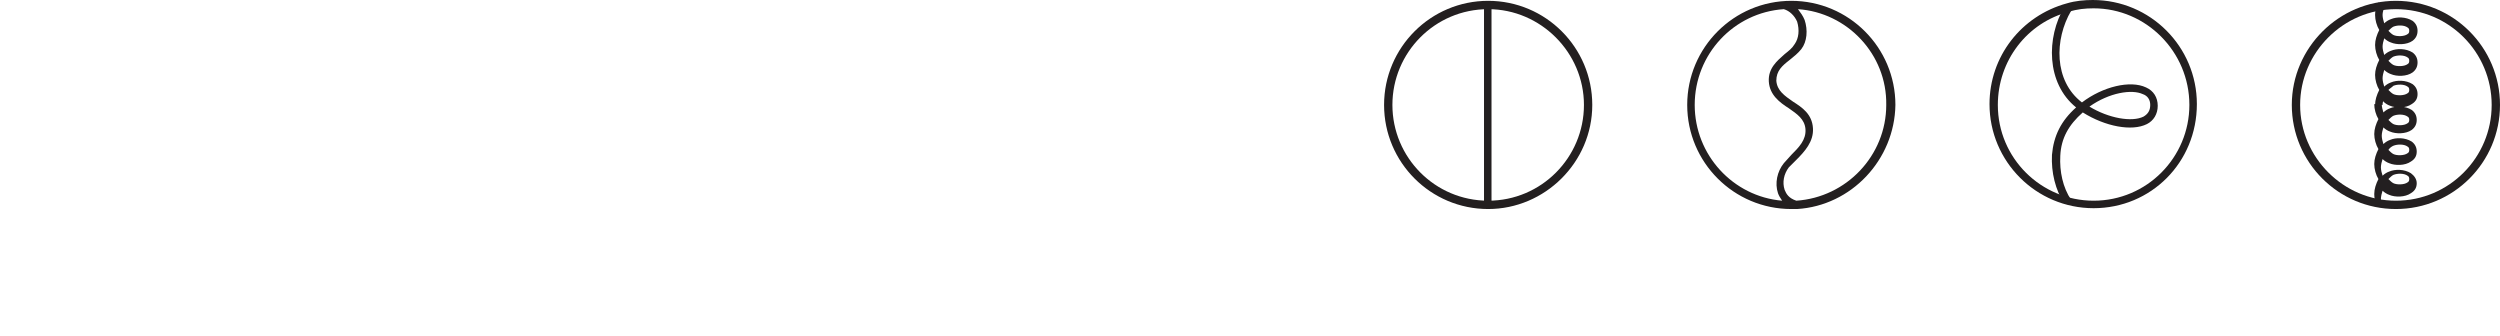 <?xml version="1.0" encoding="utf-8"?>
<!-- Generator: Adobe Illustrator 24.0.3, SVG Export Plug-In . SVG Version: 6.00 Build 0)  -->
<svg version="1.1" id="Layer_1" xmlns="http://www.w3.org/2000/svg" xmlns:xlink="http://www.w3.org/1999/xlink" x="0px" y="0px"
	 viewBox="0 0 300.2 40.3" style="enable-background:new 0 0 300.2 40.3;" xml:space="preserve">
<style type="text/css">
	.st0{fill:#231F20;}
</style>
<g>
	<g>
		<g>
			<path class="st0" d="M178.7,25.1c-6.9,0-12.5-5.6-12.5-12.5s5.6-12.5,12.5-12.5s12.5,5.6,12.5,12.5S185.5,25.1,178.7,25.1z
				 M178.7,1.1c-6.4,0-11.5,5.2-11.5,11.5s5.1,11.5,11.5,11.5s11.5-5.2,11.5-11.5S185,1.1,178.7,1.1z"/>
		</g>
		<g>
			<rect x="178.2" y="0.5" class="st0" width="0.9" height="24.1"/>
		</g>
	</g>
	<g>
		<g>
			<path class="st0" d="M215.8,25.1h-0.1c-0.2,0-0.4,0-0.6,0c-6.9,0-12.5-5.6-12.5-12.5s5.6-12.5,12.5-12.5s12.5,5.6,12.5,12.5
				C227.5,19.2,222.3,24.7,215.8,25.1L215.8,25.1z M215.9,1.1c0.3,0.4,0.6,0.8,0.8,1.3c0.4,1.2,0.3,2.6-0.4,3.5
				c-0.4,0.5-0.9,0.9-1.4,1.3c-0.9,0.7-1.6,1.3-1.6,2.5c0.1,1.2,1,1.8,2,2.5c1.1,0.7,2.3,1.5,2.4,3.2c0.1,1.6-1,2.8-2,3.8
				c-0.3,0.3-0.6,0.6-0.9,0.9c-0.6,0.8-0.8,1.8-0.5,2.7c0.2,0.5,0.5,1,1.4,1.3c6-0.4,10.8-5.4,10.8-11.5
				C226.6,6.5,221.8,1.5,215.9,1.1z M214.2,1.1c-6,0.4-10.7,5.4-10.7,11.5c0,6,4.6,11,10.5,11.5c-0.2-0.3-0.4-0.6-0.5-0.9
				c-0.4-1.2-0.1-2.6,0.7-3.6c0.3-0.3,0.6-0.7,0.9-1c0.9-0.9,1.8-1.8,1.7-3.1c-0.1-1.2-1-1.8-2-2.5c-1.1-0.7-2.3-1.6-2.4-3.2
				c-0.1-1.6,1-2.5,1.9-3.3c0.5-0.4,0.9-0.7,1.2-1.2c0.5-0.7,0.6-1.7,0.3-2.7C215.5,1.9,214.9,1.3,214.2,1.1z"/>
		</g>
	</g>
	<g>
		<g>
			<path class="st0" d="M251.4,25c-6.9,0-12.5-5.6-12.5-12.5c0-5.7,3.8-10.6,9.3-12.1c1-0.3,2.1-0.4,3.1-0.4
				c6.9,0,12.5,5.6,12.5,12.5C263.8,19.5,258.3,25,251.4,25z M251.4,1c-1,0-2,0.1-2.9,0.4c-5.1,1.3-8.6,5.9-8.6,11.2
				c0,6.4,5.2,11.5,11.5,11.5c6.4,0,11.5-5.2,11.5-11.5C262.9,6.2,257.7,1,251.4,1z"/>
		</g>
		<g>
			<path class="st0" d="M247.9,24.5c-1.1-1.7-1.6-3.8-1.5-5.9c0.2-2.3,1.1-4.1,2.9-5.7c-3.6-2.9-3.6-8.4-1.4-12.1l0.8,0.5
				c-2,3.4-2.1,8.4,1.3,11c2.5-1.9,5.8-2.7,7.7-1.8c0.9,0.4,1.4,1.2,1.4,2.2s-0.5,1.8-1.3,2.2c-1.8,0.9-5,0.3-7.7-1.4
				c-1.7,1.5-2.6,3.1-2.7,5.2c-0.1,1.9,0.3,3.8,1.3,5.3L247.9,24.5z M250.9,12.8c2.3,1.4,5.1,1.9,6.5,1.2c0.5-0.3,0.8-0.7,0.8-1.4
				c0-0.6-0.3-1.1-0.9-1.3C256,10.7,253.3,11.1,250.9,12.8z"/>
		</g>
	</g>
	<g>
		<g>
			<path class="st0" d="M287.7,25.1c-6.9,0-12.5-5.6-12.5-12.5s5.7-12.5,12.5-12.5c6.9,0,12.5,5.6,12.5,12.5S294.6,25.1,287.7,25.1z
				 M287.7,1.1c-6.3,0-11.5,5.2-11.5,11.5s5.2,11.5,11.5,11.5c6.4,0,11.5-5.2,11.5-11.5S294.1,1.1,287.7,1.1z"/>
		</g>
		<g>
			<path class="st0" d="M286.1,12.6h-0.9c0-0.6,0.2-1.2,0.5-1.8c-0.3-0.5-0.5-1.2-0.5-1.8s0.2-1.2,0.5-1.8c-0.3-0.5-0.5-1.2-0.5-1.8
				s0.2-1.2,0.5-1.8c-0.3-0.5-0.5-1.2-0.5-1.8c0-0.5,0.1-1,0.4-1.5l0.8,0.4c-0.2,0.4-0.3,0.8-0.3,1.1s0.1,0.7,0.2,1
				c0.2-0.2,0.5-0.4,0.8-0.5c0.7-0.3,1.8-0.3,2.6,0.2c0.4,0.3,0.6,0.7,0.6,1.2s-0.2,0.9-0.6,1.2c-0.7,0.5-1.9,0.5-2.6,0.2
				c-0.3-0.1-0.6-0.3-0.8-0.5c-0.1,0.3-0.2,0.7-0.2,1s0.1,0.7,0.2,1c0.2-0.2,0.5-0.4,0.8-0.5c0.7-0.3,1.8-0.3,2.6,0.2
				c0.4,0.3,0.6,0.7,0.6,1.2s-0.2,0.9-0.6,1.2c-0.7,0.5-1.9,0.5-2.6,0.2c-0.3-0.1-0.6-0.3-0.8-0.5c-0.1,0.3-0.2,0.7-0.2,1
				s0.1,0.7,0.2,1c0.2-0.2,0.5-0.4,0.8-0.5c0.7-0.3,1.8-0.3,2.6,0.2c0.4,0.3,0.6,0.7,0.6,1.2s-0.2,0.9-0.7,1.2
				c-0.7,0.5-1.9,0.5-2.6,0.2c-0.3-0.1-0.6-0.3-0.8-0.5C286.2,12,286.1,12.3,286.1,12.6z M286.8,10.8c0.2,0.2,0.4,0.4,0.6,0.5
				c0.4,0.2,1.3,0.2,1.7-0.1c0.2-0.1,0.2-0.3,0.2-0.4c0-0.1,0-0.3-0.2-0.4c-0.4-0.3-1.2-0.3-1.7-0.1C287.2,10.5,287,10.6,286.8,10.8
				z M286.8,7.3c0.2,0.2,0.4,0.4,0.6,0.5c0.4,0.2,1.3,0.2,1.7-0.1c0.2-0.1,0.2-0.3,0.2-0.4s0-0.3-0.2-0.4c-0.4-0.3-1.2-0.3-1.7-0.1
				C287.2,6.9,287,7.1,286.8,7.3z M286.8,3.7c0.2,0.2,0.4,0.4,0.6,0.5c0.4,0.2,1.3,0.2,1.7-0.1c0.2-0.1,0.2-0.3,0.2-0.4
				c0-0.1,0-0.3-0.2-0.4c-0.4-0.3-1.2-0.3-1.7-0.1C287.2,3.3,287,3.5,286.8,3.7z"/>
		</g>
		<g>
			<path class="st0" d="M285.4,24.7c-0.2-0.5-0.3-0.9-0.3-1.4c0-0.6,0.2-1.2,0.5-1.8c-0.3-0.5-0.5-1.2-0.5-1.8s0.2-1.2,0.5-1.8
				c-0.3-0.5-0.5-1.2-0.5-1.8c0-0.6,0.2-1.2,0.5-1.8c-0.3-0.5-0.5-1.2-0.5-1.8h0.9c0,0.3,0.1,0.7,0.2,1c0.2-0.2,0.5-0.4,0.8-0.5
				c0.7-0.3,1.8-0.3,2.6,0.2c0.4,0.3,0.6,0.7,0.6,1.2s-0.2,0.9-0.6,1.2c-0.7,0.5-1.9,0.5-2.6,0.2c-0.3-0.1-0.6-0.3-0.8-0.5
				c-0.1,0.3-0.2,0.7-0.2,1s0.1,0.7,0.2,1c0.2-0.2,0.5-0.4,0.8-0.5c0.7-0.3,1.8-0.3,2.6,0.2c0.4,0.3,0.6,0.7,0.6,1.2
				s-0.2,0.9-0.7,1.2c-0.7,0.5-1.9,0.5-2.6,0.2c-0.3-0.1-0.6-0.3-0.8-0.5c-0.1,0.3-0.2,0.7-0.2,1s0.1,0.7,0.2,1
				c0.2-0.2,0.5-0.4,0.8-0.5c0.7-0.3,1.8-0.3,2.6,0.2c0.4,0.3,0.7,0.7,0.7,1.2s-0.2,0.9-0.7,1.2c-0.7,0.5-1.9,0.5-2.6,0.2
				c-0.3-0.1-0.6-0.3-0.8-0.5c-0.1,0.3-0.2,0.7-0.2,1s0.1,0.7,0.2,1L285.4,24.7z M286.8,21.5c0.2,0.2,0.4,0.4,0.6,0.5
				c0.4,0.2,1.3,0.2,1.7-0.1c0.2-0.1,0.2-0.3,0.2-0.4s0-0.3-0.2-0.4c-0.4-0.3-1.2-0.3-1.7-0.1C287.2,21.1,287,21.3,286.8,21.5z
				 M286.8,18c0.2,0.2,0.4,0.4,0.6,0.5c0.4,0.2,1.3,0.2,1.7-0.1c0.2-0.1,0.2-0.3,0.2-0.4s0-0.3-0.2-0.4c-0.4-0.3-1.2-0.3-1.7-0.1
				C287.2,17.6,287,17.7,286.8,18z M286.8,14.4c0.2,0.2,0.4,0.4,0.6,0.5c0.4,0.2,1.3,0.2,1.7-0.1c0.2-0.1,0.2-0.3,0.2-0.4
				c0-0.1,0-0.3-0.2-0.4c-0.4-0.3-1.2-0.3-1.7-0.1C287.2,14,287,14.2,286.8,14.4z"/>
		</g>
	</g>
</g>
</svg>
